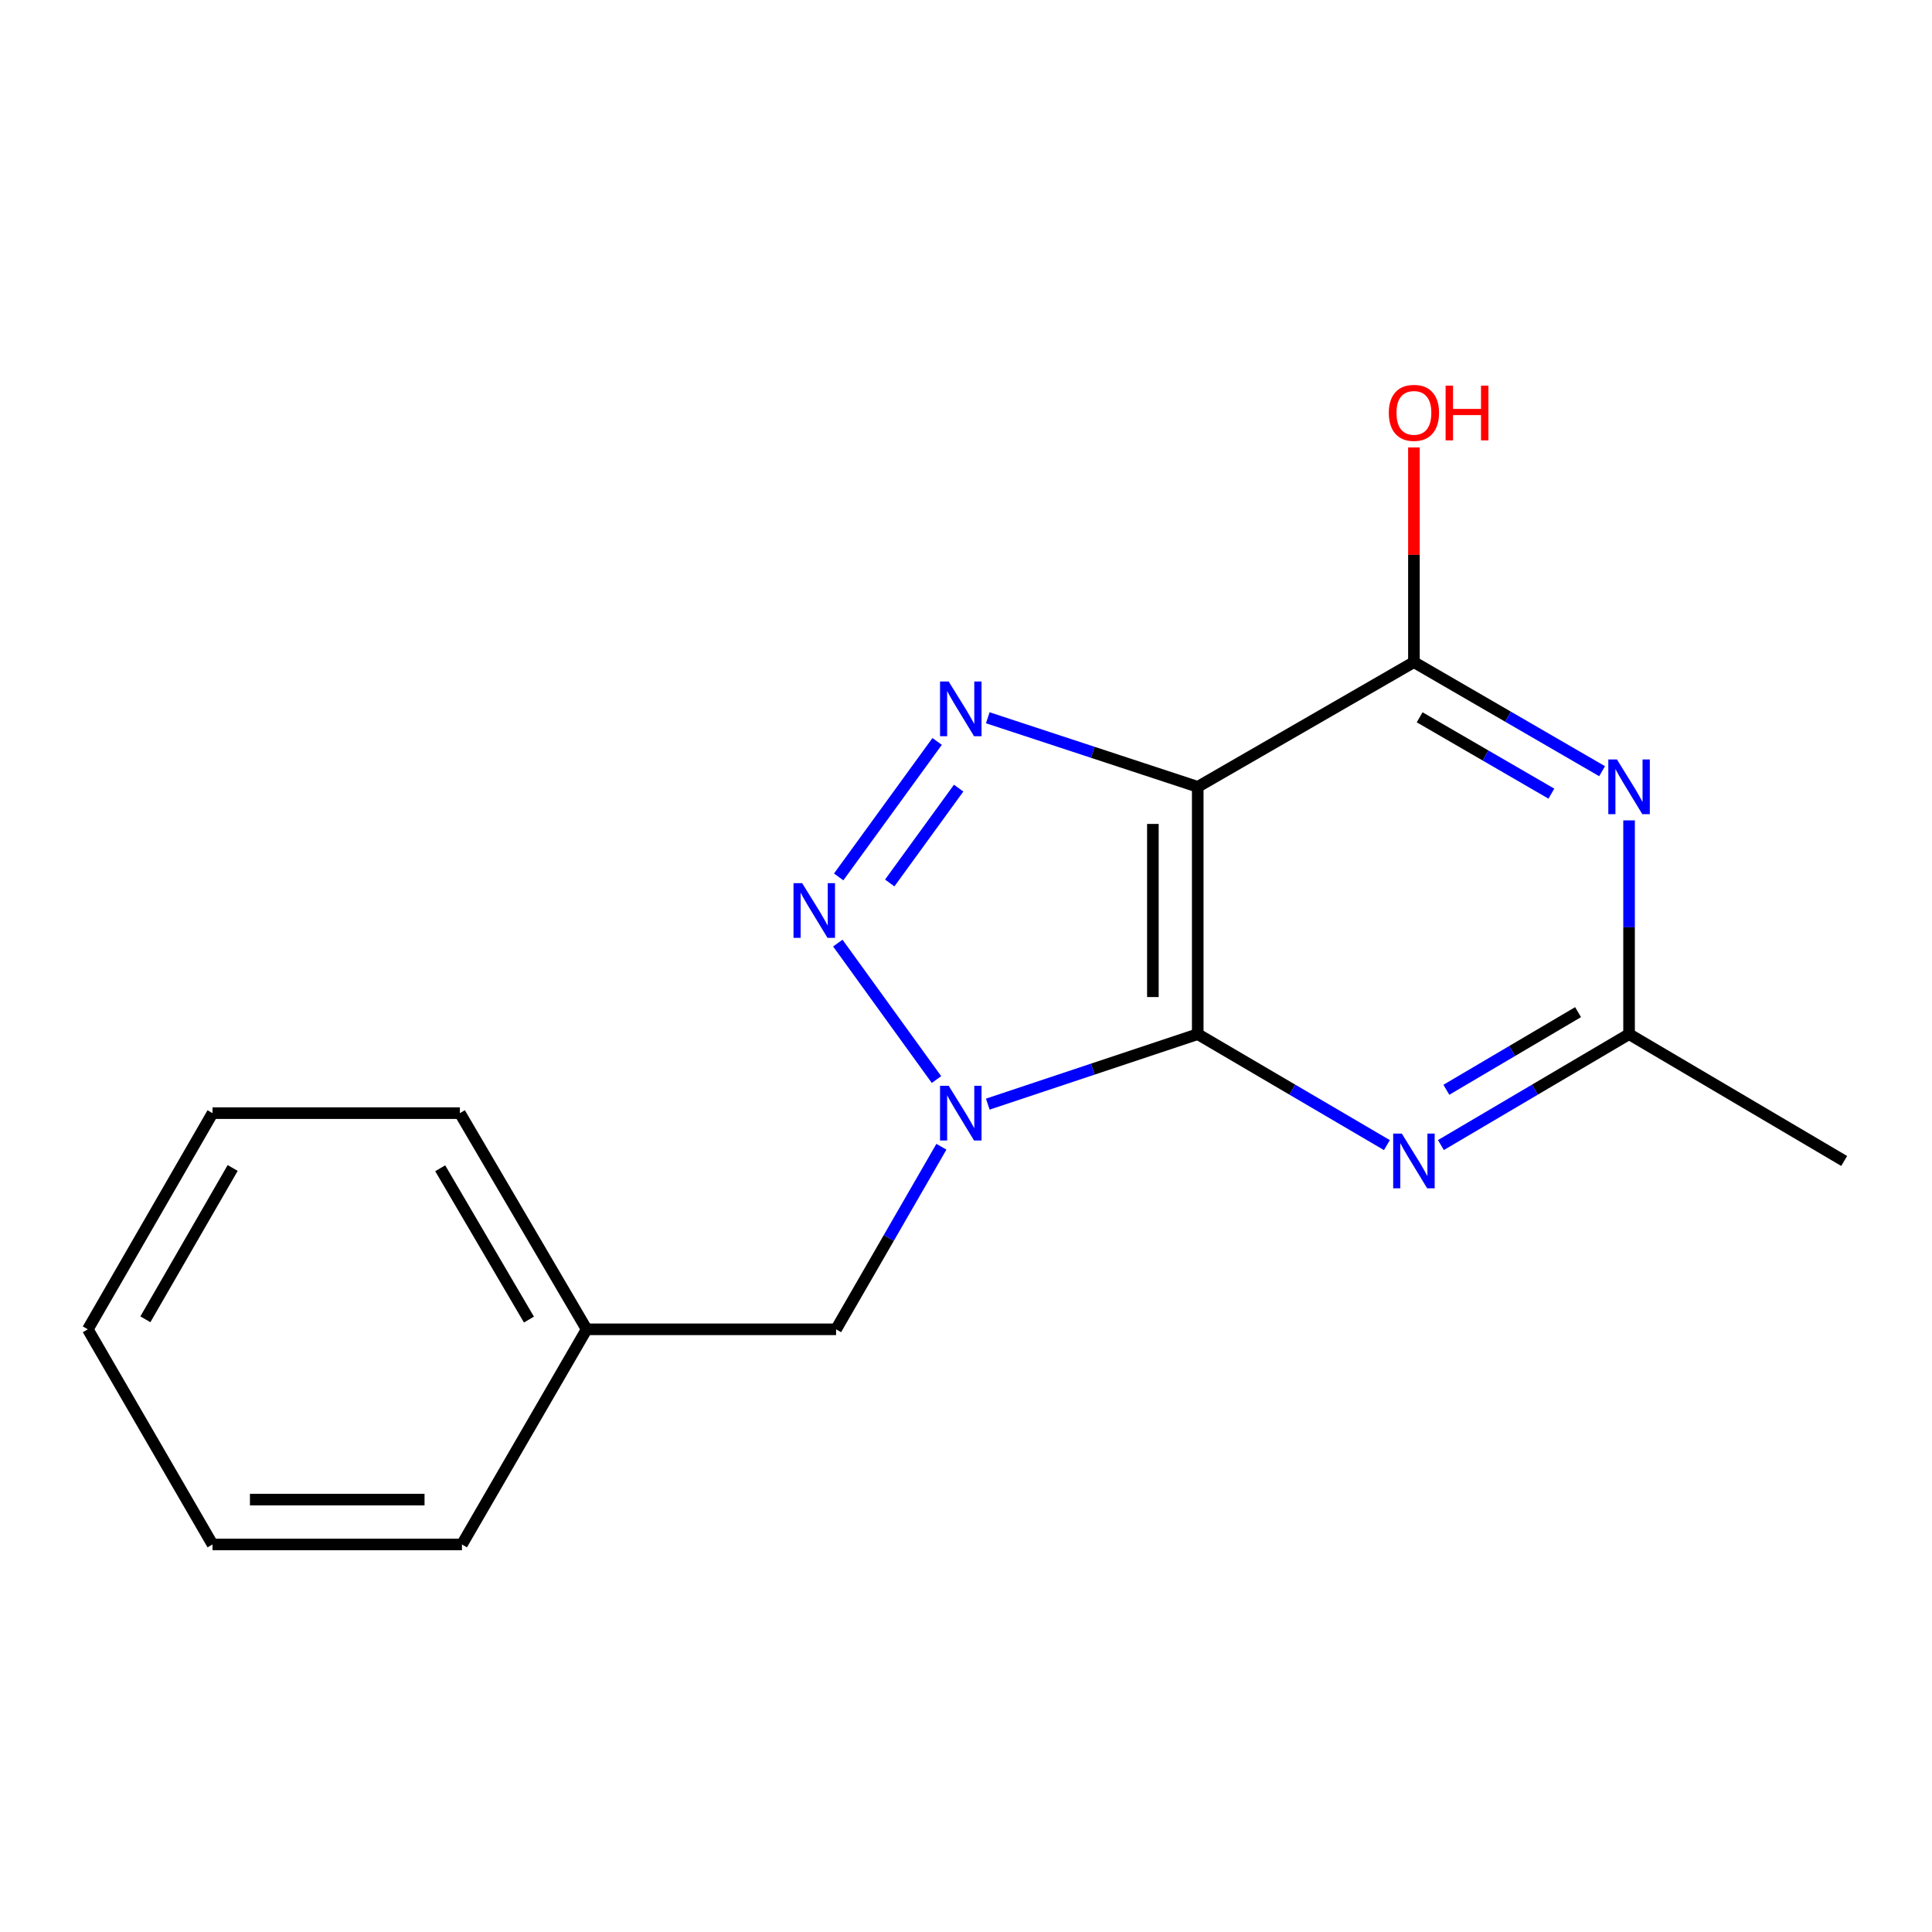 <?xml version='1.0' encoding='iso-8859-1'?>
<svg version='1.1' baseProfile='full'
              xmlns='http://www.w3.org/2000/svg'
                      xmlns:rdkit='http://www.rdkit.org/xml'
                      xmlns:xlink='http://www.w3.org/1999/xlink'
                  xml:space='preserve'
width='1000px' height='1000px' viewBox='0 0 1000 1000'>
<!-- END OF HEADER -->
<rect style='opacity:1.0;fill:#FFFFFF;stroke:none' width='1000' height='1000' x='0' y='0'> </rect>
<path class='bond-0' d='M 619.947,535.274 L 565.612,553.389' style='fill:none;fill-rule:evenodd;stroke:#000000;stroke-width:6px;stroke-linecap:butt;stroke-linejoin:miter;stroke-opacity:1' />
<path class='bond-0' d='M 565.612,553.389 L 511.276,571.505' style='fill:none;fill-rule:evenodd;stroke:#0000FF;stroke-width:6px;stroke-linecap:butt;stroke-linejoin:miter;stroke-opacity:1' />
<path class='bond-1' d='M 619.947,535.274 L 619.947,407.265' style='fill:none;fill-rule:evenodd;stroke:#000000;stroke-width:6px;stroke-linecap:butt;stroke-linejoin:miter;stroke-opacity:1' />
<path class='bond-1' d='M 596.729,516.072 L 596.729,426.466' style='fill:none;fill-rule:evenodd;stroke:#000000;stroke-width:6px;stroke-linecap:butt;stroke-linejoin:miter;stroke-opacity:1' />
<path class='bond-4' d='M 619.947,535.274 L 668.905,563.994' style='fill:none;fill-rule:evenodd;stroke:#000000;stroke-width:6px;stroke-linecap:butt;stroke-linejoin:miter;stroke-opacity:1' />
<path class='bond-4' d='M 668.905,563.994 L 717.862,592.713' style='fill:none;fill-rule:evenodd;stroke:#0000FF;stroke-width:6px;stroke-linecap:butt;stroke-linejoin:miter;stroke-opacity:1' />
<path class='bond-2' d='M 484.724,558.768 L 433.65,488.141' style='fill:none;fill-rule:evenodd;stroke:#0000FF;stroke-width:6px;stroke-linecap:butt;stroke-linejoin:miter;stroke-opacity:1' />
<path class='bond-8' d='M 487.272,593.553 L 460.015,640.801' style='fill:none;fill-rule:evenodd;stroke:#0000FF;stroke-width:6px;stroke-linecap:butt;stroke-linejoin:miter;stroke-opacity:1' />
<path class='bond-8' d='M 460.015,640.801 L 432.758,688.049' style='fill:none;fill-rule:evenodd;stroke:#000000;stroke-width:6px;stroke-linecap:butt;stroke-linejoin:miter;stroke-opacity:1' />
<path class='bond-3' d='M 619.947,407.265 L 565.61,389.388' style='fill:none;fill-rule:evenodd;stroke:#000000;stroke-width:6px;stroke-linecap:butt;stroke-linejoin:miter;stroke-opacity:1' />
<path class='bond-3' d='M 565.61,389.388 L 511.272,371.512' style='fill:none;fill-rule:evenodd;stroke:#0000FF;stroke-width:6px;stroke-linecap:butt;stroke-linejoin:miter;stroke-opacity:1' />
<path class='bond-5' d='M 619.947,407.265 L 731.845,342.718' style='fill:none;fill-rule:evenodd;stroke:#000000;stroke-width:6px;stroke-linecap:butt;stroke-linejoin:miter;stroke-opacity:1' />
<path class='bond-17' d='M 434.093,453.897 L 485.06,383.765' style='fill:none;fill-rule:evenodd;stroke:#0000FF;stroke-width:6px;stroke-linecap:butt;stroke-linejoin:miter;stroke-opacity:1' />
<path class='bond-17' d='M 460.52,457.027 L 496.197,407.934' style='fill:none;fill-rule:evenodd;stroke:#0000FF;stroke-width:6px;stroke-linecap:butt;stroke-linejoin:miter;stroke-opacity:1' />
<path class='bond-7' d='M 745.817,592.68 L 794.509,563.977' style='fill:none;fill-rule:evenodd;stroke:#0000FF;stroke-width:6px;stroke-linecap:butt;stroke-linejoin:miter;stroke-opacity:1' />
<path class='bond-7' d='M 794.509,563.977 L 843.202,535.274' style='fill:none;fill-rule:evenodd;stroke:#000000;stroke-width:6px;stroke-linecap:butt;stroke-linejoin:miter;stroke-opacity:1' />
<path class='bond-7' d='M 748.634,564.068 L 782.719,543.975' style='fill:none;fill-rule:evenodd;stroke:#0000FF;stroke-width:6px;stroke-linecap:butt;stroke-linejoin:miter;stroke-opacity:1' />
<path class='bond-7' d='M 782.719,543.975 L 816.804,523.883' style='fill:none;fill-rule:evenodd;stroke:#000000;stroke-width:6px;stroke-linecap:butt;stroke-linejoin:miter;stroke-opacity:1' />
<path class='bond-9' d='M 731.845,342.718 L 731.845,287.16' style='fill:none;fill-rule:evenodd;stroke:#000000;stroke-width:6px;stroke-linecap:butt;stroke-linejoin:miter;stroke-opacity:1' />
<path class='bond-9' d='M 731.845,287.16 L 731.845,231.601' style='fill:none;fill-rule:evenodd;stroke:#FF0000;stroke-width:6px;stroke-linecap:butt;stroke-linejoin:miter;stroke-opacity:1' />
<path class='bond-18' d='M 731.845,342.718 L 780.545,370.946' style='fill:none;fill-rule:evenodd;stroke:#000000;stroke-width:6px;stroke-linecap:butt;stroke-linejoin:miter;stroke-opacity:1' />
<path class='bond-18' d='M 780.545,370.946 L 829.244,399.174' style='fill:none;fill-rule:evenodd;stroke:#0000FF;stroke-width:6px;stroke-linecap:butt;stroke-linejoin:miter;stroke-opacity:1' />
<path class='bond-18' d='M 734.812,371.274 L 768.901,391.034' style='fill:none;fill-rule:evenodd;stroke:#000000;stroke-width:6px;stroke-linecap:butt;stroke-linejoin:miter;stroke-opacity:1' />
<path class='bond-18' d='M 768.901,391.034 L 802.991,410.793' style='fill:none;fill-rule:evenodd;stroke:#0000FF;stroke-width:6px;stroke-linecap:butt;stroke-linejoin:miter;stroke-opacity:1' />
<path class='bond-6' d='M 843.202,424.625 L 843.202,479.949' style='fill:none;fill-rule:evenodd;stroke:#0000FF;stroke-width:6px;stroke-linecap:butt;stroke-linejoin:miter;stroke-opacity:1' />
<path class='bond-6' d='M 843.202,479.949 L 843.202,535.274' style='fill:none;fill-rule:evenodd;stroke:#000000;stroke-width:6px;stroke-linecap:butt;stroke-linejoin:miter;stroke-opacity:1' />
<path class='bond-11' d='M 843.202,535.274 L 954.545,600.916' style='fill:none;fill-rule:evenodd;stroke:#000000;stroke-width:6px;stroke-linecap:butt;stroke-linejoin:miter;stroke-opacity:1' />
<path class='bond-10' d='M 432.758,688.049 L 303.652,688.049' style='fill:none;fill-rule:evenodd;stroke:#000000;stroke-width:6px;stroke-linecap:butt;stroke-linejoin:miter;stroke-opacity:1' />
<path class='bond-12' d='M 303.652,688.049 L 238.036,576.163' style='fill:none;fill-rule:evenodd;stroke:#000000;stroke-width:6px;stroke-linecap:butt;stroke-linejoin:miter;stroke-opacity:1' />
<path class='bond-12' d='M 273.782,683.012 L 227.85,604.692' style='fill:none;fill-rule:evenodd;stroke:#000000;stroke-width:6px;stroke-linecap:butt;stroke-linejoin:miter;stroke-opacity:1' />
<path class='bond-13' d='M 303.652,688.049 L 239.106,799.405' style='fill:none;fill-rule:evenodd;stroke:#000000;stroke-width:6px;stroke-linecap:butt;stroke-linejoin:miter;stroke-opacity:1' />
<path class='bond-14' d='M 238.036,576.163 L 110.001,576.163' style='fill:none;fill-rule:evenodd;stroke:#000000;stroke-width:6px;stroke-linecap:butt;stroke-linejoin:miter;stroke-opacity:1' />
<path class='bond-15' d='M 239.106,799.405 L 110.001,799.405' style='fill:none;fill-rule:evenodd;stroke:#000000;stroke-width:6px;stroke-linecap:butt;stroke-linejoin:miter;stroke-opacity:1' />
<path class='bond-15' d='M 219.74,776.187 L 129.367,776.187' style='fill:none;fill-rule:evenodd;stroke:#000000;stroke-width:6px;stroke-linecap:butt;stroke-linejoin:miter;stroke-opacity:1' />
<path class='bond-19' d='M 110.001,576.163 L 45.455,688.049' style='fill:none;fill-rule:evenodd;stroke:#000000;stroke-width:6px;stroke-linecap:butt;stroke-linejoin:miter;stroke-opacity:1' />
<path class='bond-19' d='M 120.43,604.548 L 75.248,682.868' style='fill:none;fill-rule:evenodd;stroke:#000000;stroke-width:6px;stroke-linecap:butt;stroke-linejoin:miter;stroke-opacity:1' />
<path class='bond-16' d='M 110.001,799.405 L 45.455,688.049' style='fill:none;fill-rule:evenodd;stroke:#000000;stroke-width:6px;stroke-linecap:butt;stroke-linejoin:miter;stroke-opacity:1' />
<path  class='atom-1' d='M 491.044 562.003
L 500.324 577.003
Q 501.244 578.483, 502.724 581.163
Q 504.204 583.843, 504.284 584.003
L 504.284 562.003
L 508.044 562.003
L 508.044 590.323
L 504.164 590.323
L 494.204 573.923
Q 493.044 572.003, 491.804 569.803
Q 490.604 567.603, 490.244 566.923
L 490.244 590.323
L 486.564 590.323
L 486.564 562.003
L 491.044 562.003
' fill='#0000FF'/>
<path  class='atom-3' d='M 415.198 457.122
L 424.478 472.122
Q 425.398 473.602, 426.878 476.282
Q 428.358 478.962, 428.438 479.122
L 428.438 457.122
L 432.198 457.122
L 432.198 485.442
L 428.318 485.442
L 418.358 469.042
Q 417.198 467.122, 415.958 464.922
Q 414.758 462.722, 414.398 462.042
L 414.398 485.442
L 410.718 485.442
L 410.718 457.122
L 415.198 457.122
' fill='#0000FF'/>
<path  class='atom-4' d='M 491.044 352.757
L 500.324 367.757
Q 501.244 369.237, 502.724 371.917
Q 504.204 374.597, 504.284 374.757
L 504.284 352.757
L 508.044 352.757
L 508.044 381.077
L 504.164 381.077
L 494.204 364.677
Q 493.044 362.757, 491.804 360.557
Q 490.604 358.357, 490.244 357.677
L 490.244 381.077
L 486.564 381.077
L 486.564 352.757
L 491.044 352.757
' fill='#0000FF'/>
<path  class='atom-5' d='M 725.585 586.756
L 734.865 601.756
Q 735.785 603.236, 737.265 605.916
Q 738.745 608.596, 738.825 608.756
L 738.825 586.756
L 742.585 586.756
L 742.585 615.076
L 738.705 615.076
L 728.745 598.676
Q 727.585 596.756, 726.345 594.556
Q 725.145 592.356, 724.785 591.676
L 724.785 615.076
L 721.105 615.076
L 721.105 586.756
L 725.585 586.756
' fill='#0000FF'/>
<path  class='atom-7' d='M 836.942 393.105
L 846.222 408.105
Q 847.142 409.585, 848.622 412.265
Q 850.102 414.945, 850.182 415.105
L 850.182 393.105
L 853.942 393.105
L 853.942 421.425
L 850.062 421.425
L 840.102 405.025
Q 838.942 403.105, 837.702 400.905
Q 836.502 398.705, 836.142 398.025
L 836.142 421.425
L 832.462 421.425
L 832.462 393.105
L 836.942 393.105
' fill='#0000FF'/>
<path  class='atom-10' d='M 718.845 213.693
Q 718.845 206.893, 722.205 203.093
Q 725.565 199.293, 731.845 199.293
Q 738.125 199.293, 741.485 203.093
Q 744.845 206.893, 744.845 213.693
Q 744.845 220.573, 741.445 224.493
Q 738.045 228.373, 731.845 228.373
Q 725.605 228.373, 722.205 224.493
Q 718.845 220.613, 718.845 213.693
M 731.845 225.173
Q 736.165 225.173, 738.485 222.293
Q 740.845 219.373, 740.845 213.693
Q 740.845 208.133, 738.485 205.333
Q 736.165 202.493, 731.845 202.493
Q 727.525 202.493, 725.165 205.293
Q 722.845 208.093, 722.845 213.693
Q 722.845 219.413, 725.165 222.293
Q 727.525 225.173, 731.845 225.173
' fill='#FF0000'/>
<path  class='atom-10' d='M 748.245 199.613
L 752.085 199.613
L 752.085 211.653
L 766.565 211.653
L 766.565 199.613
L 770.405 199.613
L 770.405 227.933
L 766.565 227.933
L 766.565 214.853
L 752.085 214.853
L 752.085 227.933
L 748.245 227.933
L 748.245 199.613
' fill='#FF0000'/>
</svg>
